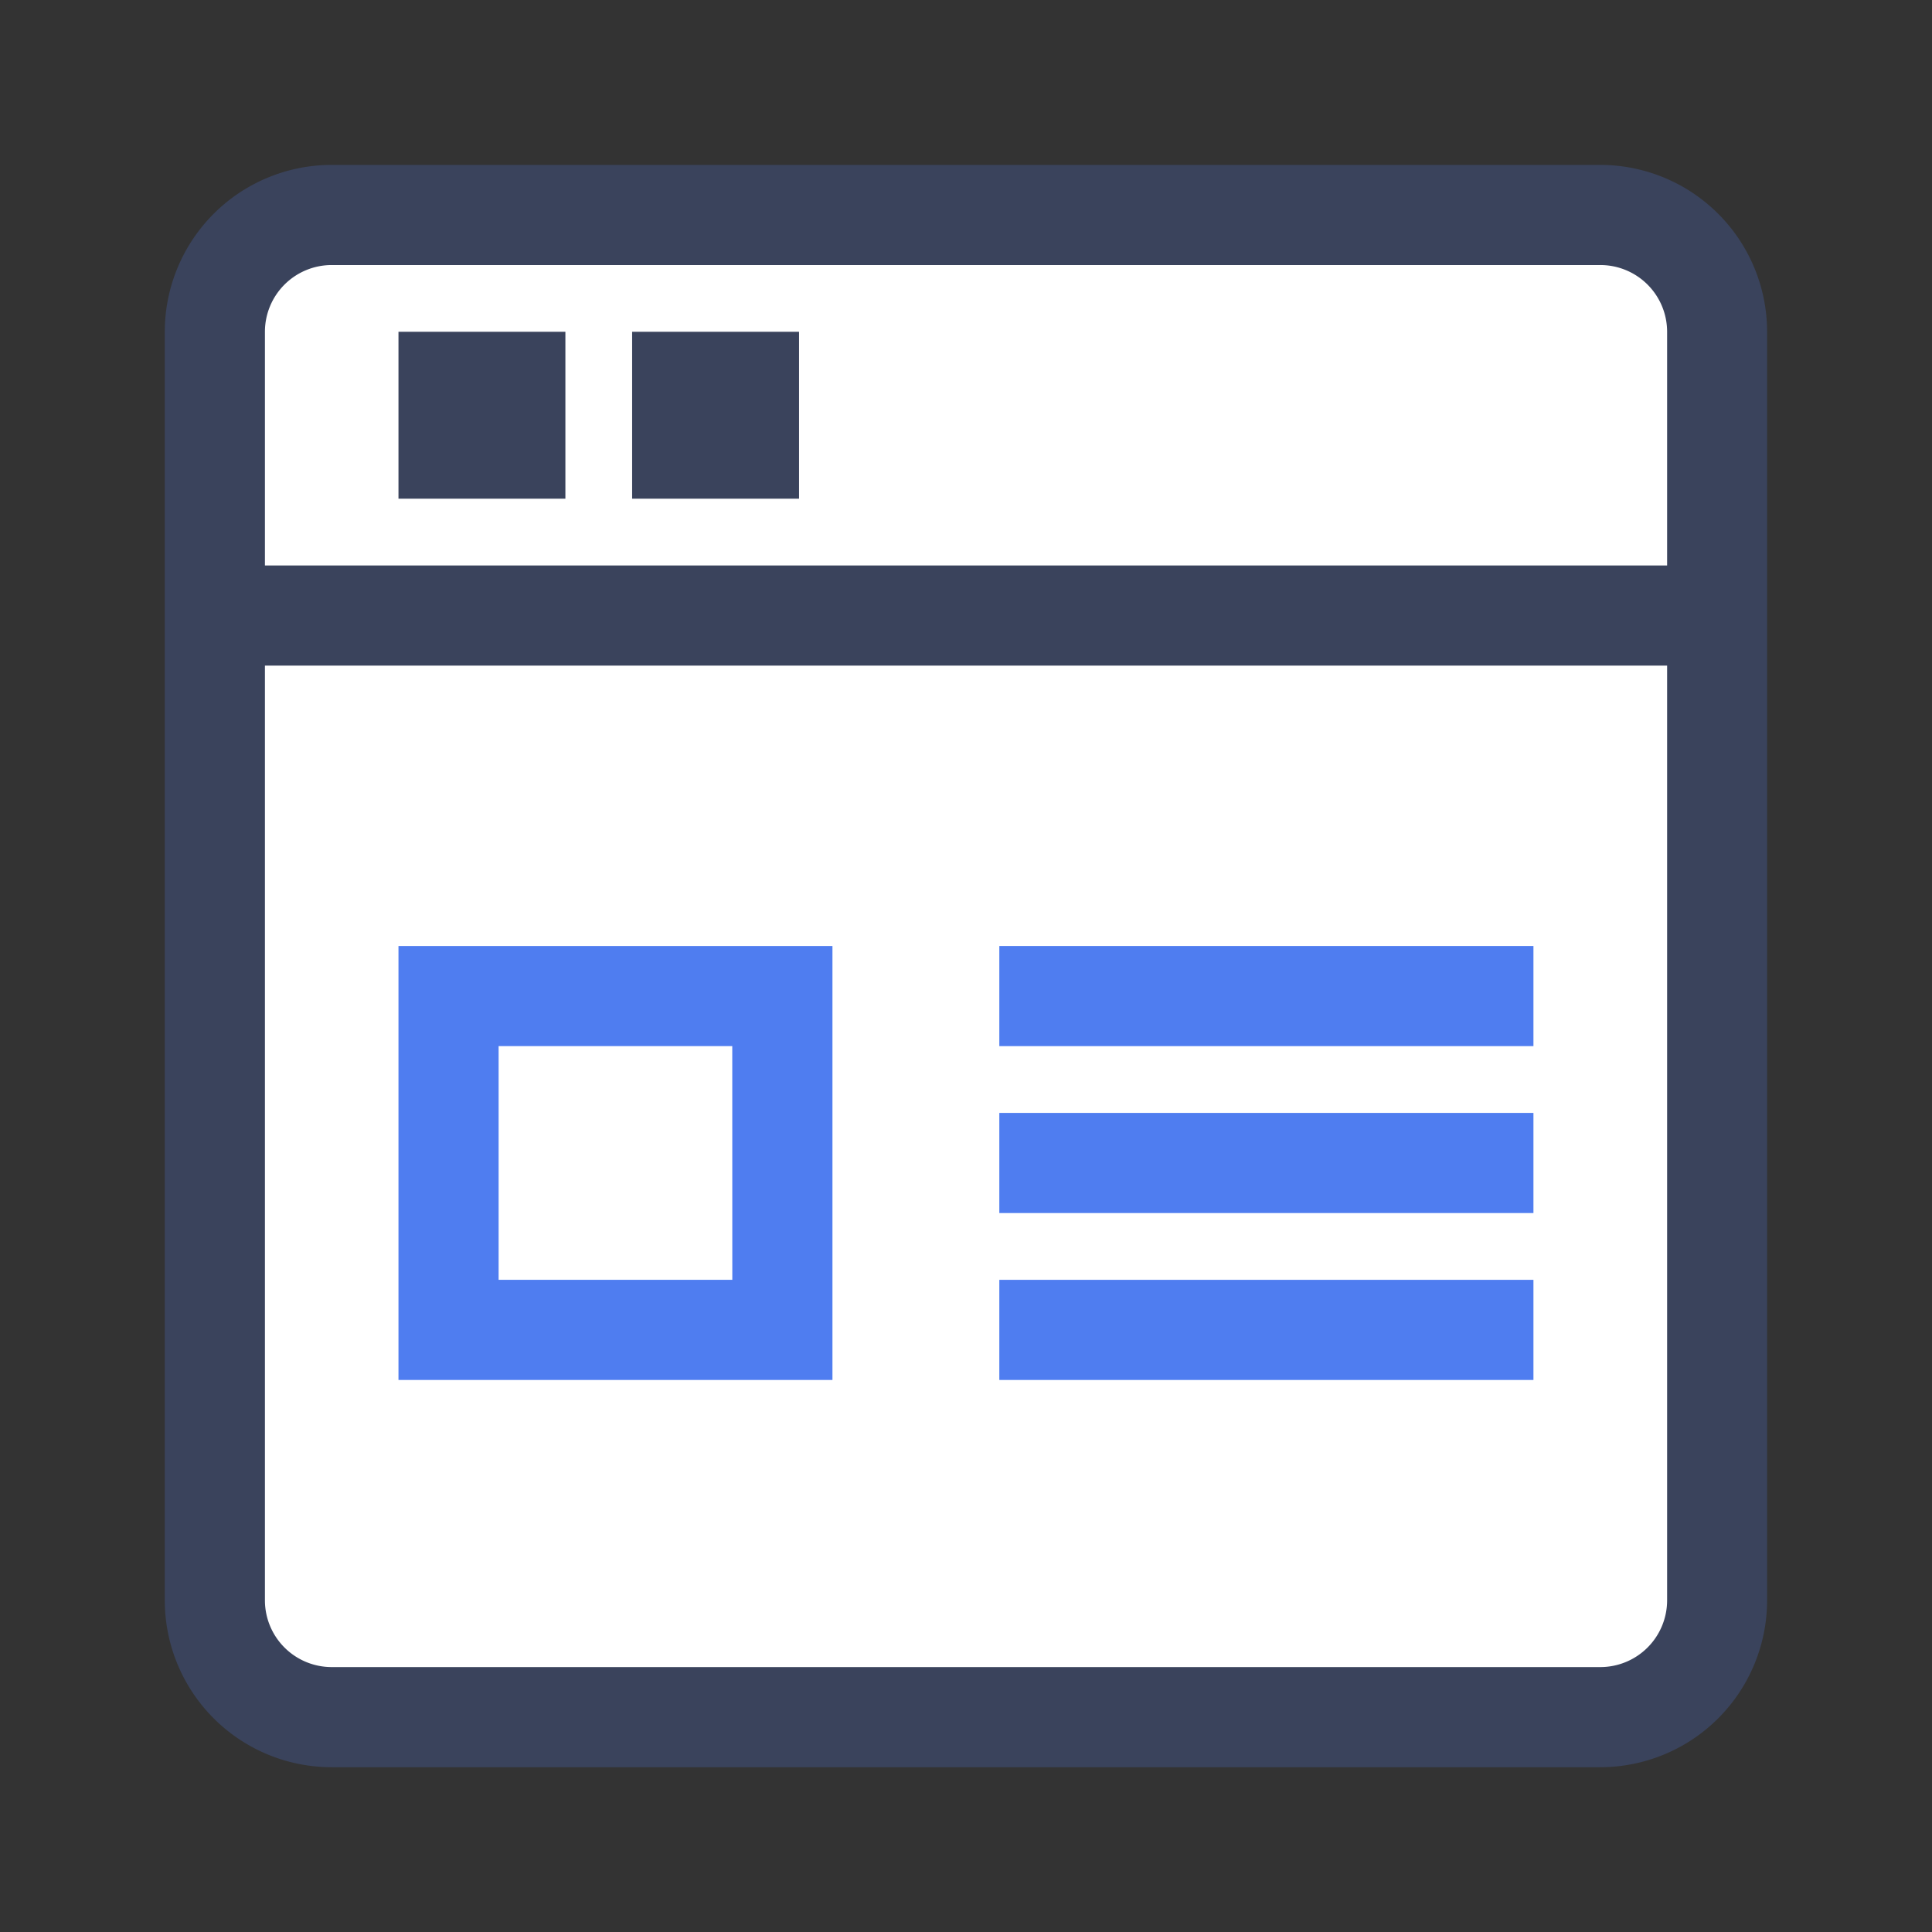 <svg id="_56px" data-name="56px" xmlns="http://www.w3.org/2000/svg" width="48" height="48" viewBox="0 0 48 48">
  <rect x="0" y="0" width="48" height="48" fill="#333333" stroke="none"/>
  <g id="グループ_32783" data-name="グループ 32783" transform="translate(16931 -16199)">
    <rect id="長方形_26216" data-name="長方形 26216" width="48" height="48" transform="translate(-16931 16199)" fill="none"/>
    <g id="グループ_32784" data-name="グループ 32784" transform="translate(-16927 16203)">
      <path id="パス_82953" data-name="パス 82953" d="M42.321,45.458H12.712A4.312,4.312,0,0,1,8.4,41.145V12.451a4.312,4.312,0,0,1,4.312-4.313H42.321a4.312,4.312,0,0,1,4.312,4.313V41.229a4.313,4.313,0,0,1-4.312,4.314" transform="translate(-7.808 -6.963)" fill="#fff"/>
      <path id="パス_82954" data-name="パス 82954" d="M22.294,35.769H16.488V29.963h5.805Zm2.488-8.294H14V38.257H24.782Z" transform="translate(-8.1 -7.972)" fill="#4f7df0"/>
      <rect id="長方形_23844" data-name="長方形 23844" width="13.27" height="2.488" transform="translate(20.828 19.503)" fill="#4f7df0"/>
      <rect id="長方形_23845" data-name="長方形 23845" width="13.27" height="2.488" transform="translate(20.828 23.65)" fill="#4f7df0"/>
      <rect id="長方形_23846" data-name="長方形 23846" width="13.27" height="2.488" transform="translate(20.828 27.797)" fill="#4f7df0"/>
      <rect id="長方形_23847" data-name="長方形 23847" width="4.147" height="4.147" transform="translate(5.9 4.243)" fill="#3a435c"/>
      <rect id="長方形_23848" data-name="長方形 23848" width="4.147" height="4.147" transform="translate(11.705 4.243)" fill="#3a435c"/>
      <path id="パス_82955" data-name="パス 82955" d="M43.537,9.488A1.659,1.659,0,0,1,45.2,11.147V42.662a1.659,1.659,0,0,1-1.659,1.659H12.022a1.659,1.659,0,0,1-1.659-1.659V11.147a1.659,1.659,0,0,1,1.659-1.659Zm0-2.488H12.022a4.147,4.147,0,0,0-4.147,4.147V42.662a4.147,4.147,0,0,0,4.147,4.147H43.537a4.147,4.147,0,0,0,4.147-4.147V11.147A4.147,4.147,0,0,0,43.537,7" transform="translate(-7.781 -6.903)" fill="#3a435c"/>
      <rect id="長方形_23849" data-name="長方形 23849" width="36.491" height="2.488" transform="translate(1.754 10.049)" fill="#3a435c"/>
    </g>
  </g>
</svg>
